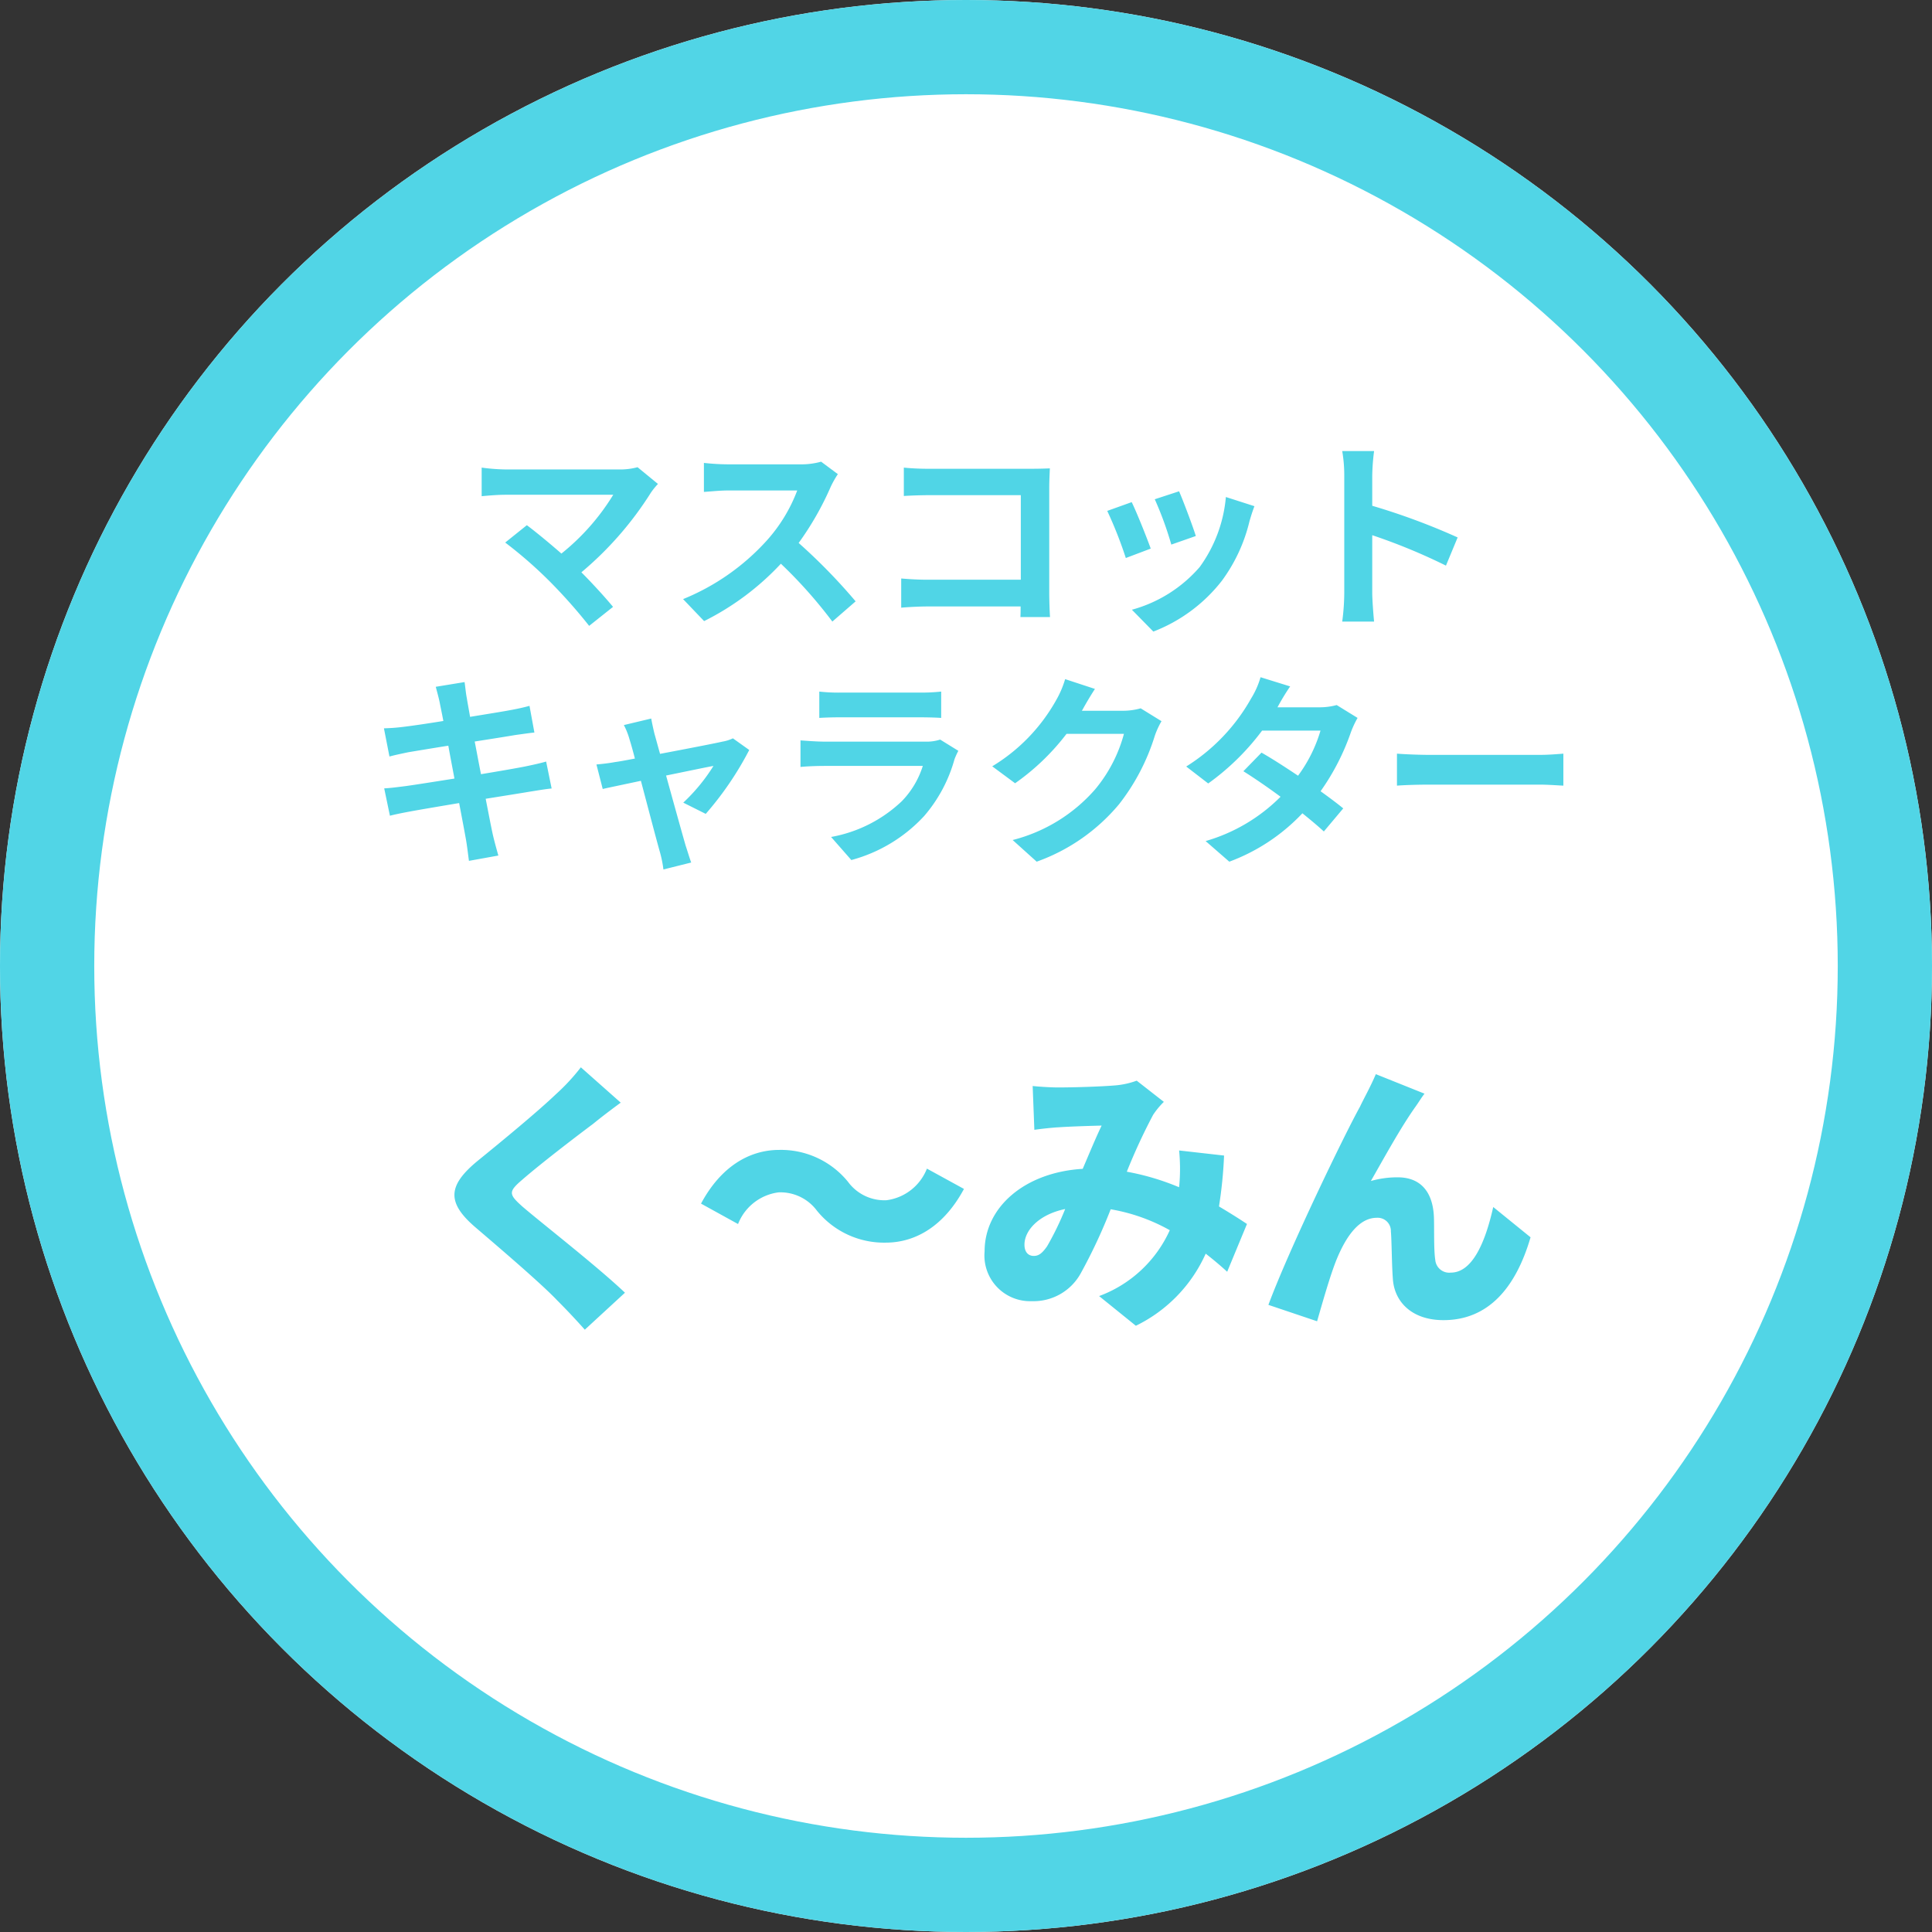 <svg xmlns="http://www.w3.org/2000/svg" width="123" height="123" viewBox="0 0 123 123">
  <rect x="0" y="0" width="123" height="123" fill="#333333" stroke="none"/>
  <g id="グループ_836" data-name="グループ 836" transform="translate(-241 -535)">
    <g id="クーミン">
      <g id="楕円形_2" data-name="楕円形 2" transform="translate(241 535)" fill="#fff" stroke="#51d5e6" stroke-width="6">
        <circle cx="61.5" cy="61.5" r="61.5" stroke="none"/>
        <circle cx="61.5" cy="61.5" r="58.5" fill="none"/>
      </g>
      <path id="パス_10834" data-name="パス 10834" d="M-20.111-8.19l-1.3-1.066a4.2,4.2,0,0,1-1.209.143h-7.215a12.482,12.482,0,0,1-1.5-.117v1.82c.273-.026.975-.091,1.5-.091h6.877a14.428,14.428,0,0,1-3.3,3.744c-.819-.715-1.677-1.417-2.2-1.807l-1.378,1.105a27.653,27.653,0,0,1,2.86,2.5A33.876,33.876,0,0,1-24.492.845l1.521-1.209c-.507-.611-1.274-1.456-2.015-2.2a21.659,21.659,0,0,0,4.433-5.083A4.533,4.533,0,0,1-20.111-8.19Zm11.453-.624-1.066-.793a4.659,4.659,0,0,1-1.339.169h-4.589a14.524,14.524,0,0,1-1.534-.091v1.846c.273-.013.988-.091,1.534-.091h4.407a10.073,10.073,0,0,1-1.937,3.185,14.573,14.573,0,0,1-5.33,3.731l1.339,1.4a17.124,17.124,0,0,0,4.888-3.653A29.645,29.645,0,0,1-9.009.572L-7.527-.715a36.546,36.546,0,0,0-3.627-3.718A19.113,19.113,0,0,0-9.113-8.008,6.143,6.143,0,0,1-8.658-8.814Zm4.2-.416v1.807c.364-.026,1.066-.052,1.612-.052H2.99v5.382H-3c-.585,0-1.17-.039-1.625-.078V-.312C-4.2-.351-3.458-.39-2.951-.39H2.977c0,.247,0,.468-.013.676H4.849C4.823-.1,4.8-.793,4.8-1.248V-7.982c0-.377.026-.9.039-1.2-.221.013-.767.026-1.144.026H-2.86C-3.3-9.152-3.978-9.178-4.459-9.23ZM13.065-7.722l-1.547.507a21.653,21.653,0,0,1,1.053,2.886l1.56-.546C13.949-5.473,13.312-7.163,13.065-7.722Zm4.8.949-1.82-.585A8.891,8.891,0,0,1,14.378-2.9,8.747,8.747,0,0,1,10.062-.182l1.365,1.391a10.152,10.152,0,0,0,4.355-3.224A10.482,10.482,0,0,0,17.55-5.824C17.628-6.084,17.706-6.357,17.862-6.773Zm-7.813-.26-1.56.559a26.258,26.258,0,0,1,1.183,3l1.586-.6C11-4.8,10.374-6.37,10.049-7.033ZM23.582-1.248a14.278,14.278,0,0,1-.13,1.82H25.48c-.052-.533-.117-1.443-.117-1.82V-4.927A37.549,37.549,0,0,1,30.056-2.99L30.8-4.784A42.459,42.459,0,0,0,25.363-6.8V-8.723a14.134,14.134,0,0,1,.117-1.56H23.452a9.024,9.024,0,0,1,.13,1.56Zm-57.59,6.966c.039.208.13.637.234,1.183-1.118.182-2.119.325-2.574.377-.4.052-.793.078-1.209.091l.351,1.794c.442-.117.78-.182,1.2-.273.4-.065,1.4-.234,2.548-.416.117.663.26,1.391.39,2.093-1.313.208-2.522.4-3.12.481-.416.052-1,.13-1.352.143l.364,1.742c.3-.078.741-.169,1.3-.273s1.781-.312,3.107-.533c.208,1.092.377,1.989.442,2.366s.117.832.182,1.313l1.872-.338c-.117-.416-.247-.884-.338-1.274s-.26-1.274-.468-2.34c1.144-.182,2.2-.351,2.821-.455.494-.078,1.027-.169,1.378-.2l-.351-1.716c-.338.1-.819.208-1.326.312-.585.117-1.651.3-2.821.494-.143-.715-.273-1.43-.4-2.08,1.079-.169,2.067-.325,2.6-.416.39-.052.91-.13,1.2-.156l-.312-1.7c-.312.091-.806.2-1.222.273-.468.091-1.456.247-2.561.429-.1-.585-.182-1.014-.208-1.2-.065-.312-.1-.754-.143-1.014l-1.833.3C-34.177,5.042-34.086,5.341-34.008,5.718ZM-20.54,6.745l-1.742.416a4.553,4.553,0,0,1,.364.923c.091.286.208.7.338,1.209-.6.117-1.066.2-1.248.221-.429.078-.78.117-1.2.156l.4,1.56c.39-.091,1.339-.286,2.431-.52.468,1.768,1,3.8,1.2,4.5a7.451,7.451,0,0,1,.234,1.144l1.768-.442c-.1-.26-.273-.845-.351-1.066-.195-.676-.754-2.678-1.248-4.472,1.4-.286,2.7-.559,3.016-.611A11.541,11.541,0,0,1-18.5,12.1l1.43.715A20.462,20.462,0,0,0-14.3,8.747l-1.04-.741A2.478,2.478,0,0,1-16,8.214c-.507.117-2.327.468-3.978.78-.143-.507-.26-.949-.351-1.261C-20.41,7.395-20.488,7.044-20.54,6.745Zm10.7-1.716V6.706c.377-.026.936-.039,1.352-.039H-3.51c.468,0,1.079.013,1.43.039V5.029a12.257,12.257,0,0,1-1.4.065H-8.489A10.958,10.958,0,0,1-9.841,5.029ZM-.988,8.8l-1.157-.715a2.742,2.742,0,0,1-.949.13H-9.529c-.4,0-.962-.039-1.508-.078v1.69c.546-.052,1.2-.065,1.508-.065H-3.25A5.64,5.64,0,0,1-4.589,12.01a8.769,8.769,0,0,1-4.5,2.275L-7.8,15.754a9.735,9.735,0,0,0,4.641-2.808,9.343,9.343,0,0,0,1.924-3.6A4.816,4.816,0,0,1-.988,8.8Zm8.7-3.939-1.9-.624A6.254,6.254,0,0,1,5.226,5.6,11.447,11.447,0,0,1,1.17,9.787l1.456,1.079A14.818,14.818,0,0,0,5.9,7.72H9.555a9.241,9.241,0,0,1-1.846,3.549A10.36,10.36,0,0,1,2.47,14.48L4,15.858a12.139,12.139,0,0,0,5.252-3.666A13.564,13.564,0,0,0,11.518,7.85a5.2,5.2,0,0,1,.429-.936l-1.326-.819a4.169,4.169,0,0,1-1.131.156H6.877c.013-.026.026-.039.039-.065C7.072,5.9,7.41,5.315,7.709,4.86ZM20.137,4.7l-1.885-.585a5.381,5.381,0,0,1-.6,1.352A12.071,12.071,0,0,1,13.52,9.8l1.4,1.079a15.636,15.636,0,0,0,3.432-3.367h3.718a9.227,9.227,0,0,1-1.43,2.873c-.819-.546-1.638-1.079-2.327-1.469L17.16,10.1c.663.416,1.521,1,2.366,1.625a11.044,11.044,0,0,1-4.771,2.821l1.508,1.313a12.232,12.232,0,0,0,4.654-3.081c.533.429,1.014.832,1.365,1.157l1.235-1.469c-.377-.312-.884-.689-1.443-1.092A14.886,14.886,0,0,0,24,7.629a6.116,6.116,0,0,1,.429-.923L23.1,5.887a4.128,4.128,0,0,1-1.131.143H19.331A14.006,14.006,0,0,1,20.137,4.7Zm6.8,4.277v2.041c.481-.039,1.352-.065,2.093-.065H36.01c.546,0,1.209.052,1.521.065V8.981c-.338.026-.91.078-1.521.078H29.029C28.353,9.059,27.4,9.02,26.936,8.981Z" transform="translate(303 574)" fill="#50d5e6"/>
      <path id="パス_10833" data-name="パス 10833" d="M-22.482-12.8l-2.538-2.25a13.057,13.057,0,0,1-1.584,1.71c-1.206,1.152-3.528,3.06-4.968,4.23-1.908,1.566-2.016,2.646-.18,4.23,1.638,1.4,4.23,3.618,5.22,4.662.594.594,1.188,1.224,1.764,1.872L-22.212-.7c-1.8-1.71-5.346-4.464-6.534-5.49-.864-.774-.9-.936-.018-1.692,1.134-.99,3.384-2.718,4.518-3.564C-23.76-11.844-23.148-12.312-22.482-12.8ZM-9.99-5.922A5.5,5.5,0,0,0-5.616-3.888c1.944,0,3.744-1.1,4.986-3.42L-2.988-8.6A3.208,3.208,0,0,1-5.562-6.588,2.871,2.871,0,0,1-8.01-7.758a5.5,5.5,0,0,0-4.374-2.034c-1.944,0-3.744,1.1-4.986,3.42l2.358,1.3a3.208,3.208,0,0,1,2.574-2.016A2.894,2.894,0,0,1-9.99-5.922ZM3.744-13.86l.108,2.79c.486-.072,1.188-.144,1.548-.162.81-.054,2.016-.09,2.736-.108-.342.7-.774,1.746-1.206,2.754C3.276-8.37.684-6.174.684-3.33A2.908,2.908,0,0,0,3.69-.162,3.428,3.428,0,0,0,6.8-1.926,34.253,34.253,0,0,0,8.712-6.012,11.718,11.718,0,0,1,12.474-4.68a7.963,7.963,0,0,1-4.5,4.194l2.34,1.89a9.337,9.337,0,0,0,4.446-4.59c.486.378.936.756,1.368,1.152l1.26-3.042c-.486-.324-1.08-.7-1.782-1.116a28.17,28.17,0,0,0,.324-3.24l-2.862-.324a11.923,11.923,0,0,1,.018,2.142c0,.054-.018.126-.018.2a15.929,15.929,0,0,0-3.33-.99,37.178,37.178,0,0,1,1.674-3.618,4.989,4.989,0,0,1,.684-.828L10.368-14.2a5.2,5.2,0,0,1-1.422.306c-.882.072-2.538.126-3.618.126C4.932-13.77,4.248-13.806,3.744-13.86Zm-.522,10.1c0-.918.936-1.926,2.592-2.268A18.493,18.493,0,0,1,4.662-3.654c-.306.432-.522.612-.846.612C3.474-3.042,3.222-3.276,3.222-3.762Zm25.47-9.612-3.1-1.242c-.378.882-.774,1.566-1.008,2.07-.954,1.71-4.5,9.036-5.832,12.618l3.1,1.044c.288-.99.828-2.934,1.26-3.978.612-1.476,1.44-2.61,2.538-2.61a.841.841,0,0,1,.9.864c.054.594.054,2.106.126,3.024.09,1.44,1.188,2.628,3.222,2.628,2.862,0,4.608-2.07,5.544-5.274L33.066-6.156c-.54,2.412-1.386,4.176-2.7,4.176a.89.89,0,0,1-.99-.81c-.108-.684-.054-2.16-.09-2.808-.09-1.548-.864-2.448-2.3-2.448a6.124,6.124,0,0,0-1.71.234c.864-1.512,1.908-3.42,2.844-4.734C28.314-12.816,28.494-13.122,28.692-13.374Z" transform="translate(303 618)" fill="#50d5e6"/>
    </g>
  </g>
</svg>
